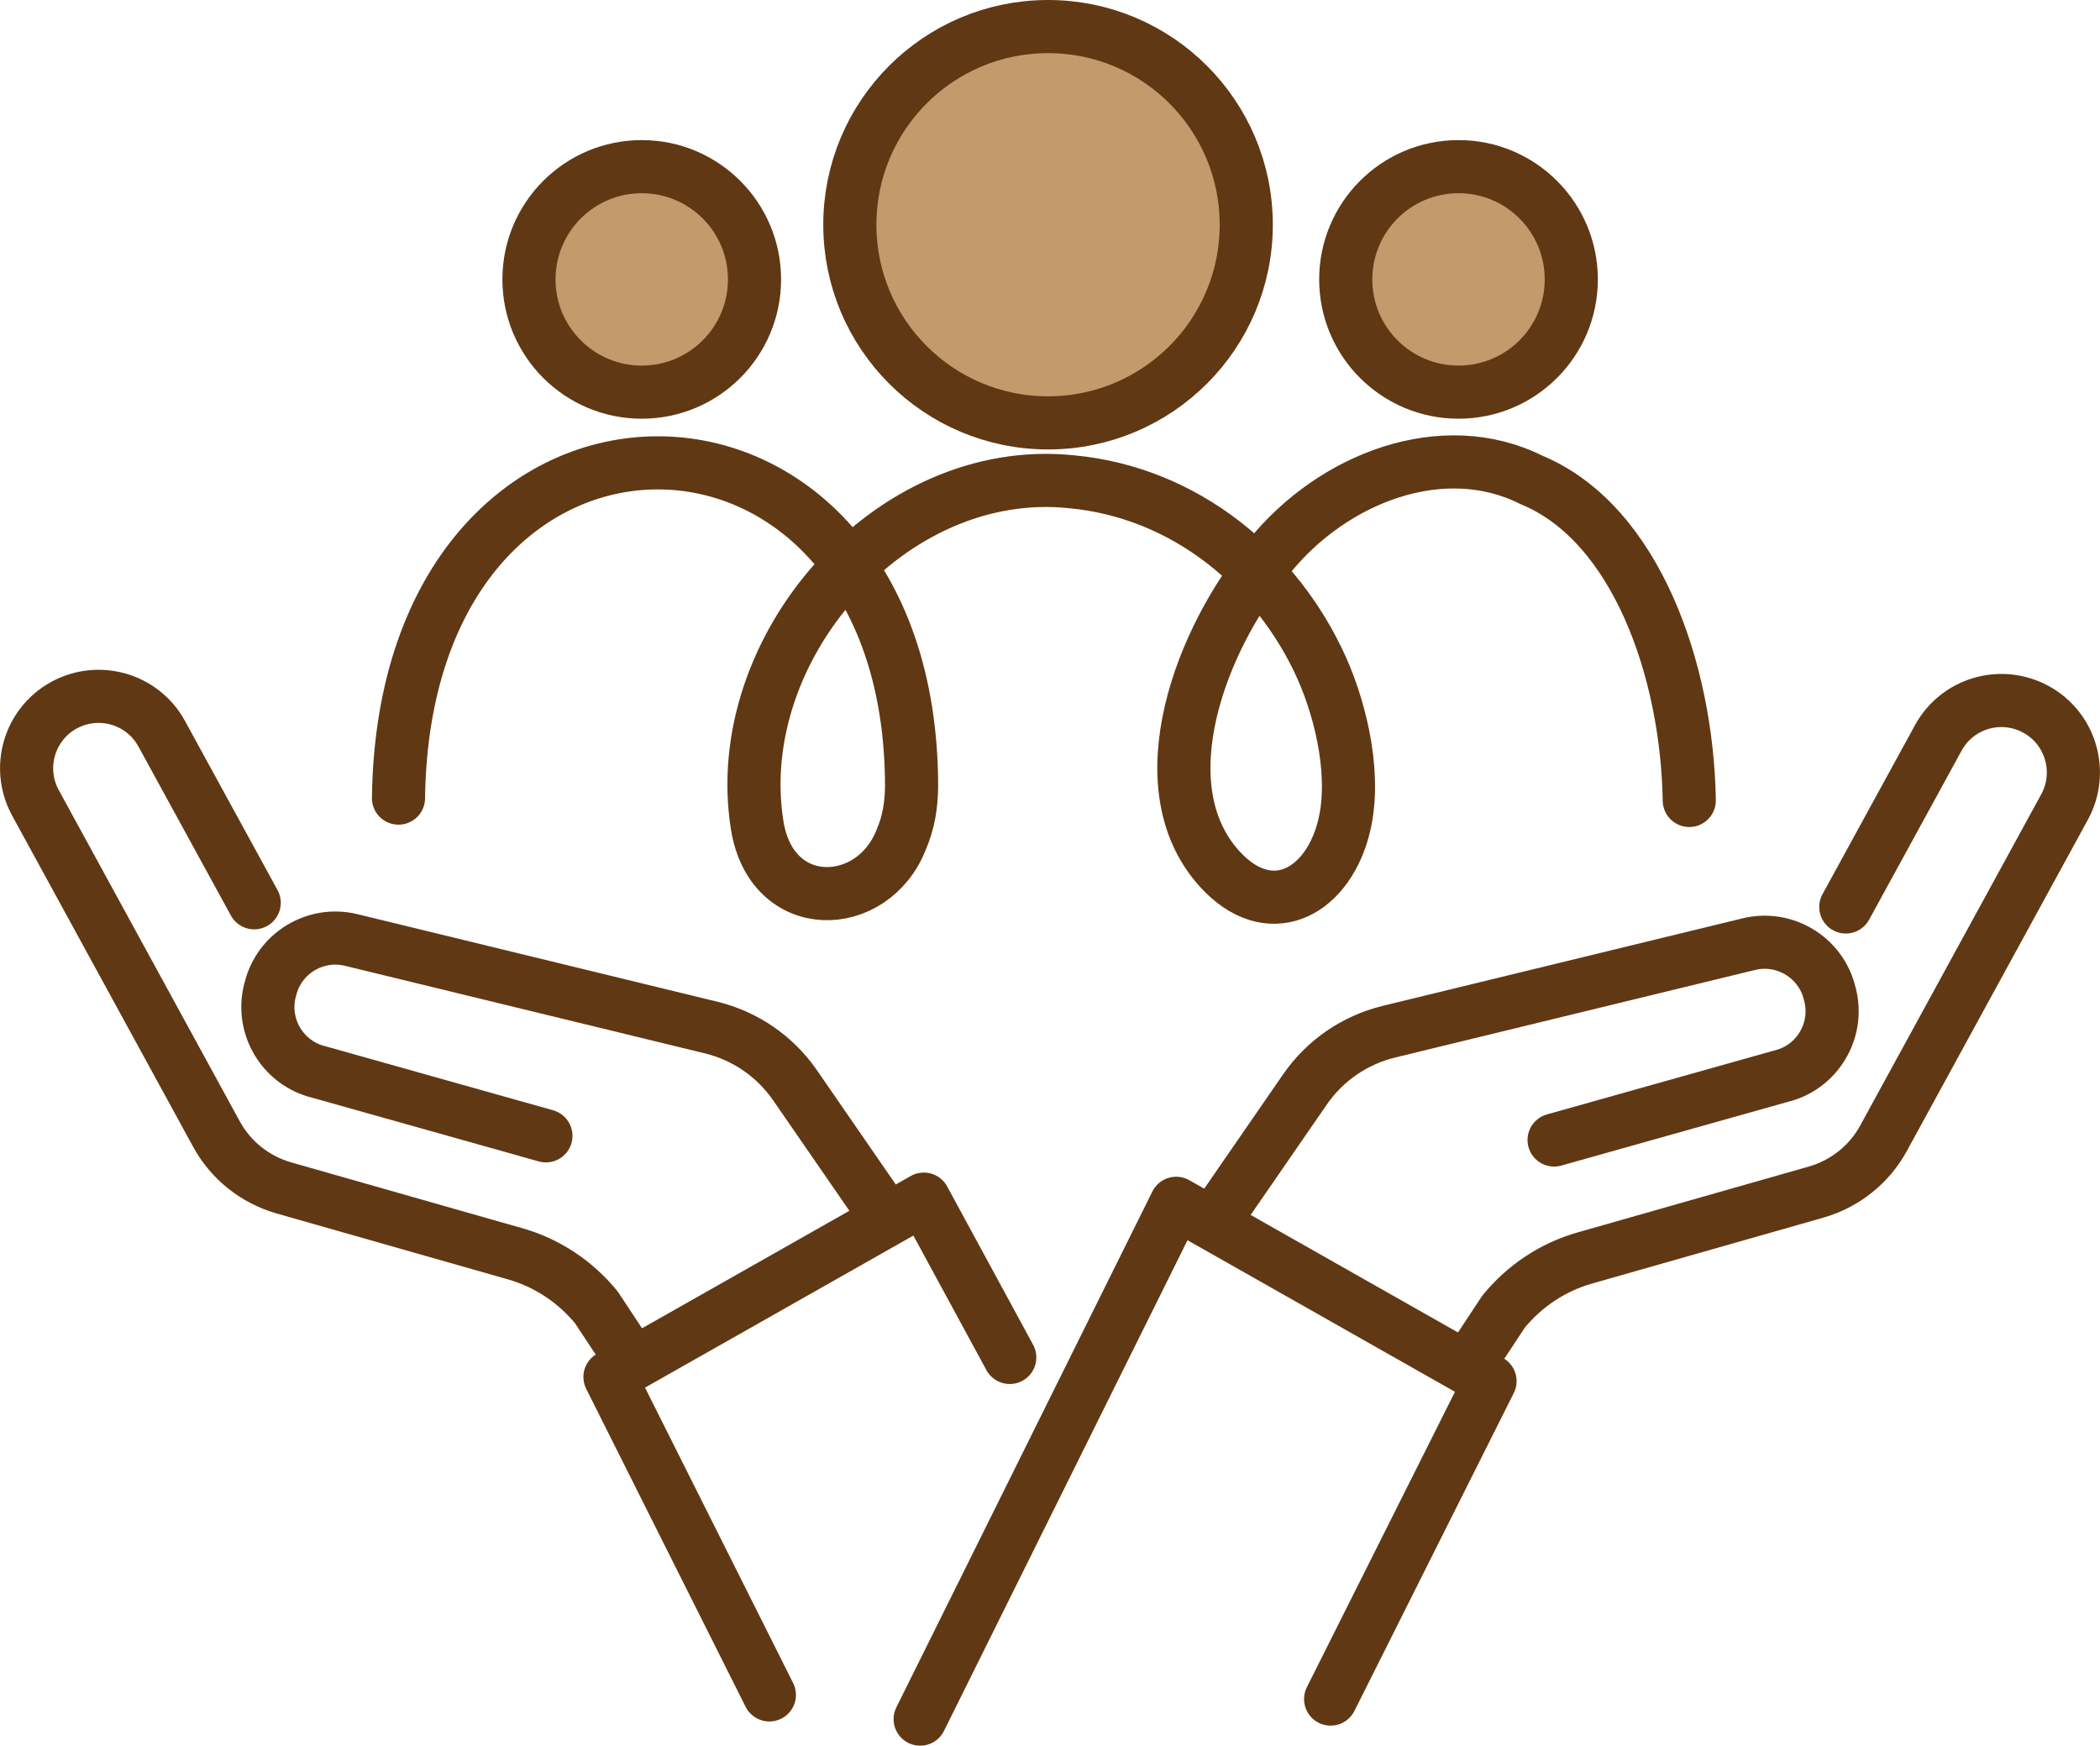 <svg xmlns="http://www.w3.org/2000/svg" id="Layer_1" viewBox="0 0 80.63 67.04"><defs><style>.cls-1{fill:#c39a6b;}.cls-1,.cls-2{stroke:#603813;stroke-linecap:round;stroke-linejoin:round;stroke-width:2.04px;}.cls-2{fill:none;}</style></defs><circle class="cls-1" cx="40.24" cy="8.63" r="7.61"></circle><circle class="cls-1" cx="24.64" cy="10.73" r="4.33"></circle><circle class="cls-1" cx="56" cy="10.73" r="4.33"></circle><path class="cls-2" d="M15.3,30.65c.23-17.27,19.71-16.92,19.7-.43-.01.7-.11,1.36-.4,2.03-1.09,2.78-4.98,2.92-5.53-.57-1.07-6.76,5.1-13.9,12.06-13.18,4.43.41,7.94,3.41,9.62,7.16.77,1.73,1.36,4.28.81,6.24-.68,2.44-2.86,3.54-4.74,1.46-2.89-3.2-.68-8.9,1.92-11.99,2.45-3.03,6.67-4.64,10.06-2.94,4.02,1.66,5.98,7.33,6.06,12.31"></path><path class="cls-2" d="M59.67,43.78l8.71-2.45c1.38-.33,2.23-1.73,1.89-3.11l-.02-.07c-.33-1.38-1.73-2.23-3.11-1.89l-13.81,3.36c-1.31.32-2.45,1.1-3.22,2.21l-3.36,4.87"></path><path class="cls-2" d="M70.87,34.83l3.55-6.49c.73-1.34,2.41-1.83,3.75-1.1h0c1.34.73,1.83,2.41,1.1,3.75l-6.95,12.72c-.55,1.01-1.48,1.75-2.59,2.07l-8.88,2.53c-1.23.35-2.31,1.07-3.12,2.06l-1.28,1.94"></path><polyline class="cls-2" points="35.33 66.02 45.16 46.21 57.21 53.04 51.09 65.25"></polyline><path class="cls-2" d="M20.96,43.62l-8.71-2.45c-1.38-.33-2.23-1.73-1.89-3.11l.02-.07c.33-1.38,1.73-2.23,3.11-1.89l13.81,3.36c1.31.32,2.45,1.1,3.22,2.21l3.36,4.87"></path><path class="cls-2" d="M9.76,34.67l-3.55-6.49c-.73-1.34-2.41-1.83-3.75-1.1h0c-1.34.73-1.83,2.41-1.1,3.75l6.95,12.72c.55,1.01,1.48,1.75,2.59,2.07l8.88,2.53c1.23.35,2.31,1.07,3.12,2.06l1.28,1.94"></path><polyline class="cls-2" points="38.77 52.13 35.47 46.05 23.42 52.88 29.54 65.09"></polyline></svg>